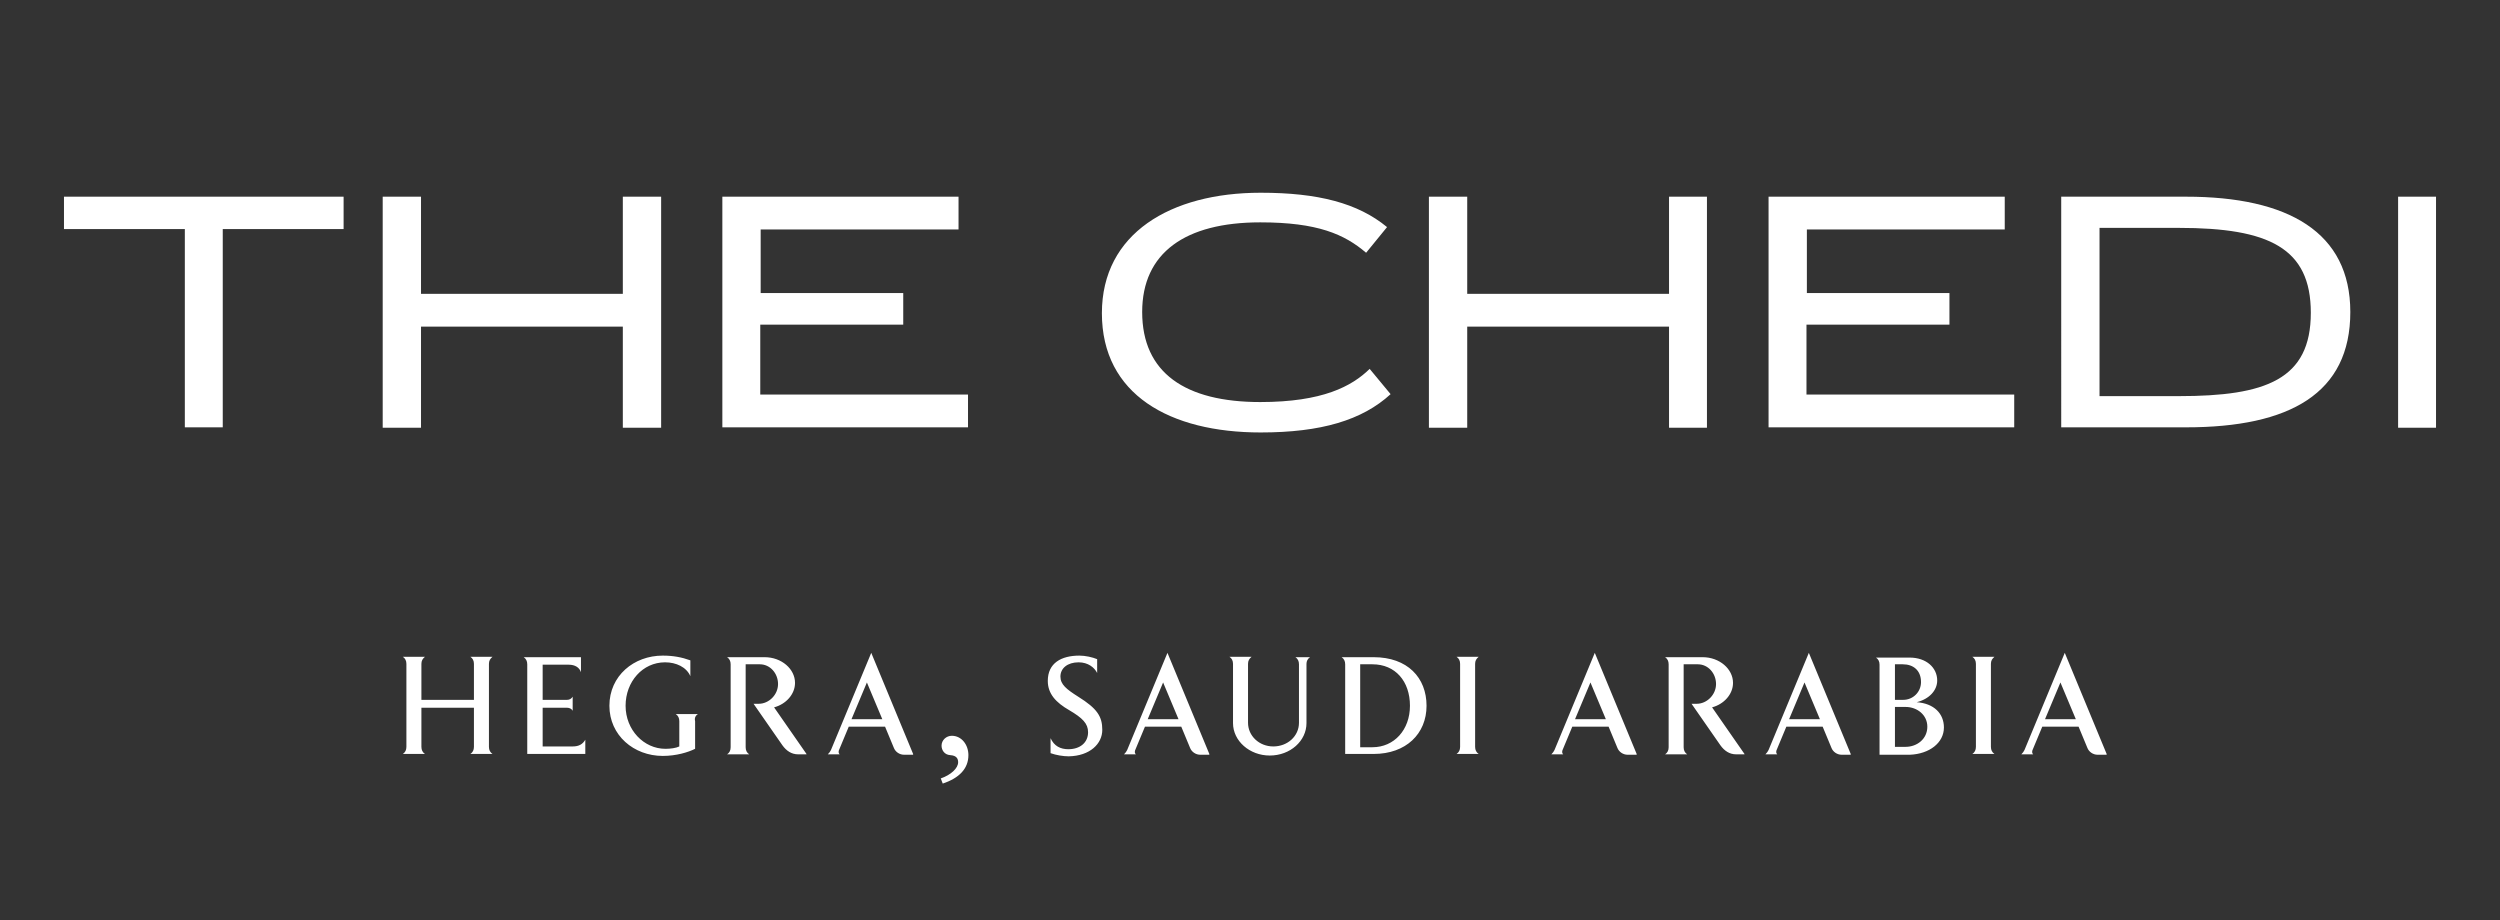 <?xml version="1.0" encoding="utf-8"?>
<!-- Generator: Adobe Illustrator 22.1.0, SVG Export Plug-In . SVG Version: 6.00 Build 0)  -->
<svg version="1.1" xmlns="http://www.w3.org/2000/svg" xmlns:xlink="http://www.w3.org/1999/xlink" x="0px" y="0px"
	 viewBox="0 0 633 233" style="enable-background:new 0 0 633 233;" xml:space="preserve">
<rect x="0" y="0" width="633" height="233" fill="#333333" stroke="none"/>
<style type="text/css">
	.st0{display:none;fill:#1D1D1B;}
	.st1{fill:#FFFFFF;}
	.st2{clip-path:url(#SVGID_2_);fill:#FFFFFF;}
	.st3{clip-path:url(#SVGID_4_);fill:#FFFFFF;}
	.st4{clip-path:url(#SVGID_6_);fill:#FFFFFF;}
	.st5{clip-path:url(#SVGID_8_);fill:#FFFFFF;}
	.st6{clip-path:url(#SVGID_10_);fill:#FFFFFF;}
</style>
<g id="Warstwa_2">
	<rect x="-9" y="-12" class="st0" width="650" height="262"/>
	<path id="path2" class="st1" d="M16.2,49.8h70.8V58H56.4v50.2h-9.6V58H16.2V49.8z"/>
	<path id="path3" class="st1" d="M96.9,49.8h9.7v24.6h51.1V49.8h9.7v58.5h-9.7V82.7h-51.1v25.6h-9.7V49.8z"/>
	<path id="path4" class="st1" d="M228.7,74.2v8h-36.2v17.7h52.6v8.3h-62.2V49.8h59.8v8.3h-50.1v16.1H228.7z"/>
	<g>
		<defs>
			<rect id="SVGID_1_" x="-166.2" y="-70" width="965.4" height="389.4"/>
		</defs>
		<clipPath id="SVGID_2_">
			<use xlink:href="#SVGID_1_"  style="overflow:visible;"/>
		</clipPath>
		<path id="path5" class="st2" d="M319.1,56.3c-19,0-29.9,7.7-29.9,22.7c0,15.4,10.9,22.8,29.9,22.8c15.8,0,23.2-4,27.7-8.4l5.3,6.4
			c-7.2,6.6-17.6,9.7-32.9,9.7c-23,0-40.2-9.6-40.2-30.2c0-20.2,17.4-30.5,40.2-30.5c14.5,0,24.6,2.6,32,8.7l-5.3,6.5
			C340.4,59.3,333.6,56.3,319.1,56.3"/>
	</g>
	<g>
		<defs>
			<rect id="SVGID_3_" x="-166.2" y="-70" width="965.4" height="389.4"/>
		</defs>
		<clipPath id="SVGID_4_">
			<use xlink:href="#SVGID_3_"  style="overflow:visible;"/>
		</clipPath>
		<path id="path7" class="st3" d="M361.8,49.8h9.7v24.6h51.1V49.8h9.6v58.5h-9.6V82.7h-51.1v25.6h-9.7V49.8z"/>
	</g>
	<g>
		<defs>
			<rect id="SVGID_5_" x="-166.2" y="-70" width="965.4" height="389.4"/>
		</defs>
		<clipPath id="SVGID_6_">
			<use xlink:href="#SVGID_5_"  style="overflow:visible;"/>
		</clipPath>
		<path id="path9" class="st4" d="M493.6,74.2v8h-36.2v17.7H510v8.3h-62.2V49.8h59.8v8.3h-50.1v16.1H493.6z"/>
	</g>
	<g>
		<defs>
			<rect id="SVGID_7_" x="-166.2" y="-70" width="965.4" height="389.4"/>
		</defs>
		<clipPath id="SVGID_8_">
			<use xlink:href="#SVGID_7_"  style="overflow:visible;"/>
		</clipPath>
		<path id="path11" class="st5" d="M531.6,100.3h20.1c22,0,33.4-4.2,33.4-21.1c0-16.4-10.6-21.5-33.4-21.5h-20.1V100.3z M595.1,79
			c0,20.6-15.3,29.2-41.6,29.2h-31.6V49.8h31.6C579.4,49.8,595.1,58.8,595.1,79"/>
	</g>
	<g>
		<defs>
			<rect id="SVGID_9_" x="-166.2" y="-70" width="965.4" height="389.4"/>
		</defs>
		<clipPath id="SVGID_10_">
			<use xlink:href="#SVGID_9_"  style="overflow:visible;"/>
		</clipPath>
		<path id="path13" class="st6" d="M607.2,49.8h9.6v58.5h-9.6L607.2,49.8z"/>
	</g>
	<path id="path15" class="st1" d="M124.7,190.9c-0.6-0.4-0.9-1-0.9-1.8v-21c0-0.8,0.3-1.3,0.9-1.8h-5.6c0.6,0.4,0.9,1,0.9,1.8v9.1
		h-13.3v-9.1c0-0.8,0.3-1.3,0.9-1.8H102c0.6,0.4,0.9,1,0.9,1.8v21c0,0.8-0.3,1.4-0.9,1.8h5.6c-0.6-0.4-0.9-1-0.9-1.8v-9.9H120v9.9
		c0,0.8-0.3,1.4-0.9,1.8H124.7z M148.2,190.9v-3.6c-0.7,1.2-1.7,1.7-3.2,1.7h-7.6v-9.8h6.2c0.6,0,1.2,0.3,1.4,0.8v-3.6
		c-0.3,0.5-0.8,0.8-1.4,0.8h-6.2v-8.9h6.6c1.6,0,2.7,0.7,3.1,1.9v-3.8h-14.5c0.6,0.4,0.9,1,0.9,1.8v22.7H148.2z M176.7,180.8h-5.6
		c0.6,0.4,0.9,1,0.9,1.8v6.4c-0.8,0.4-2.2,0.6-3.5,0.6c-5.5,0-10.1-4.8-10.1-10.9c0-6.1,4.3-11,10-11c2.8,0,5.4,1.2,6.4,3.5v-4
		c-2.2-0.8-4.4-1.2-7-1.2c-7.3,0-13.5,5.1-13.5,12.7c0,7.5,6.2,12.7,13.5,12.7c3.4,0,6.4-0.9,8.2-1.8v-7
		C175.8,181.8,176.1,181.2,176.7,180.8z M204.2,190.9l-8.2-11.8c3-0.8,5.3-3.3,5.3-6.2c0-3.5-3.4-6.5-7.7-6.5h-9.5
		c0.6,0.4,0.9,1,0.9,1.8v21c0,0.8-0.3,1.4-0.9,1.8h5.6c-0.6-0.4-0.9-1-0.9-1.8v-21h3.6c2.6,0,4.6,2.3,4.6,5c0,2.7-2.3,5-4.9,5h-1.3
		l7.3,10.5c1,1.4,2.3,2.3,4,2.3H204.2z M231.2,190.9l-10.6-25.6l-10.2,24.6c-0.2,0.4-0.4,0.7-0.8,1.1h3c-0.3-0.3-0.3-0.6-0.2-1
		l2.5-6h9.2l2.2,5.3c0.4,1.1,1.5,1.8,2.6,1.8H231.2z M223.4,182.1h-7.8l3.9-9.3L223.4,182.1z M245.2,191.2c0-2.6-1.7-4.9-4.2-4.9
		c-1.4,0-2.6,1.1-2.6,2.5c0,1.1,0.7,2.3,2.2,2.4c1.6,0.1,2,0.9,2,1.8c0,1.5-1.8,3.2-4.4,4.1l0.5,1.3
		C242.9,197,245.2,194.6,245.2,191.2z M279.1,184.8c0-3.4-1.3-5.4-6.1-8.4c-3-1.9-4.5-3.1-4.5-5.1c0-2.1,1.8-3.6,4.6-3.6
		c2.4,0,4,1.3,4.7,2.7v-3.5c-1.2-0.5-3-0.9-4.5-0.9c-4.6,0-8,1.9-8,6.4c0,3.3,2.1,5.5,5.4,7.4c3.4,2,4.8,3.4,4.8,5.6
		c0,2.6-2,4.3-5,4.3c-2,0-3.6-0.8-4.5-2.8v3.8c1.4,0.5,3.2,0.8,4.6,0.8C276,191.4,279.1,188.3,279.1,184.8z M306.2,190.9l-10.6-25.6
		l-10.2,24.6c-0.2,0.4-0.4,0.7-0.8,1.1h3c-0.3-0.3-0.3-0.6-0.2-1l2.5-6h9.2l2.2,5.3c0.4,1.1,1.5,1.8,2.6,1.8H306.2z M298.4,182.1
		h-7.8l3.9-9.3L298.4,182.1z M331.7,166.4H328c0.6,0.4,0.9,1,0.9,1.8V183c0,3.4-2.9,6-6.5,6s-6.4-2.7-6.4-6v-14.9
		c0-0.8,0.3-1.3,0.9-1.8h-5.6c0.6,0.4,0.9,1,0.9,1.8v15c0,4.5,4.2,8.2,9.3,8.2c5.2,0,9.3-3.7,9.3-8.2v-15
		C330.8,167.4,331.1,166.8,331.7,166.4z M361.2,178.7c0-7.1-4.8-12.3-13.4-12.3h-8.1c0.6,0.4,0.9,1,0.9,1.8v22.7h7.2
		C356,190.9,361.2,185.8,361.2,178.7z M357,178.7c0,6.1-4,10.5-9.5,10.5h-3.1v-21h3.1C353.3,168.2,357,172.5,357,178.7z
		 M374.4,190.9c-0.6-0.4-0.9-1-0.9-1.8v-21c0-0.8,0.3-1.3,0.9-1.8h-5.6c0.6,0.4,0.9,1,0.9,1.8v21c0,0.8-0.3,1.4-0.9,1.8H374.4z
		 M414.4,190.9l-10.6-25.6l-10.2,24.6c-0.2,0.4-0.4,0.7-0.8,1.1h3c-0.3-0.3-0.3-0.6-0.2-1l2.5-6h9.2l2.2,5.3
		c0.4,1.1,1.5,1.8,2.6,1.8H414.4z M406.6,182.1h-7.8l3.9-9.3L406.6,182.1z M441.7,190.9l-8.2-11.8c3-0.8,5.3-3.3,5.3-6.2
		c0-3.5-3.4-6.5-7.7-6.5h-9.5c0.6,0.4,0.9,1,0.9,1.8v21c0,0.8-0.3,1.4-0.9,1.8h5.6c-0.6-0.4-0.9-1-0.9-1.8v-21h3.6
		c2.6,0,4.6,2.3,4.6,5c0,2.7-2.3,5-4.9,5h-1.3l7.3,10.5c1,1.4,2.3,2.3,4,2.3H441.7z M468.6,190.9L458,165.3l-10.2,24.6
		c-0.2,0.4-0.4,0.7-0.8,1.1h3c-0.3-0.3-0.3-0.6-0.2-1l2.5-6h9.2l2.2,5.3c0.4,1.1,1.5,1.8,2.6,1.8H468.6z M460.8,182.1h-7.8l3.9-9.3
		L460.8,182.1z M492.2,184.2c0-3.5-2.5-6.1-6.9-6.4c3.2-0.8,5.2-3,5.2-5.5c0-3.2-2.7-5.8-7-5.8H475c0.6,0.4,0.9,1,0.9,1.8v22.8h7.7
		C488.5,190.9,492.2,188.1,492.2,184.2z M486.4,172.7c0,2.5-2,4.5-4.5,4.5h-2.1v-9h2C484.4,168.2,486.4,169.7,486.4,172.7z M488,184
		c0,3.1-2.6,5.1-5.5,5.1h-2.7V179h2.7C485.4,179,488,181,488,184z M505,190.9c-0.6-0.4-0.9-1-0.9-1.8v-21c0-0.8,0.3-1.3,0.9-1.8
		h-5.6c0.6,0.4,0.9,1,0.9,1.8v21c0,0.8-0.3,1.4-0.9,1.8H505z M533.4,190.9l-10.6-25.6l-10.2,24.6c-0.2,0.4-0.4,0.7-0.8,1.1h3
		c-0.3-0.3-0.3-0.6-0.2-1l2.5-6h9.2l2.2,5.3c0.4,1.1,1.5,1.8,2.6,1.8H533.4z M525.6,182.1h-7.8l3.9-9.3L525.6,182.1z"/>
</g>
<g id="Warstwa_1">
</g>
</svg>
